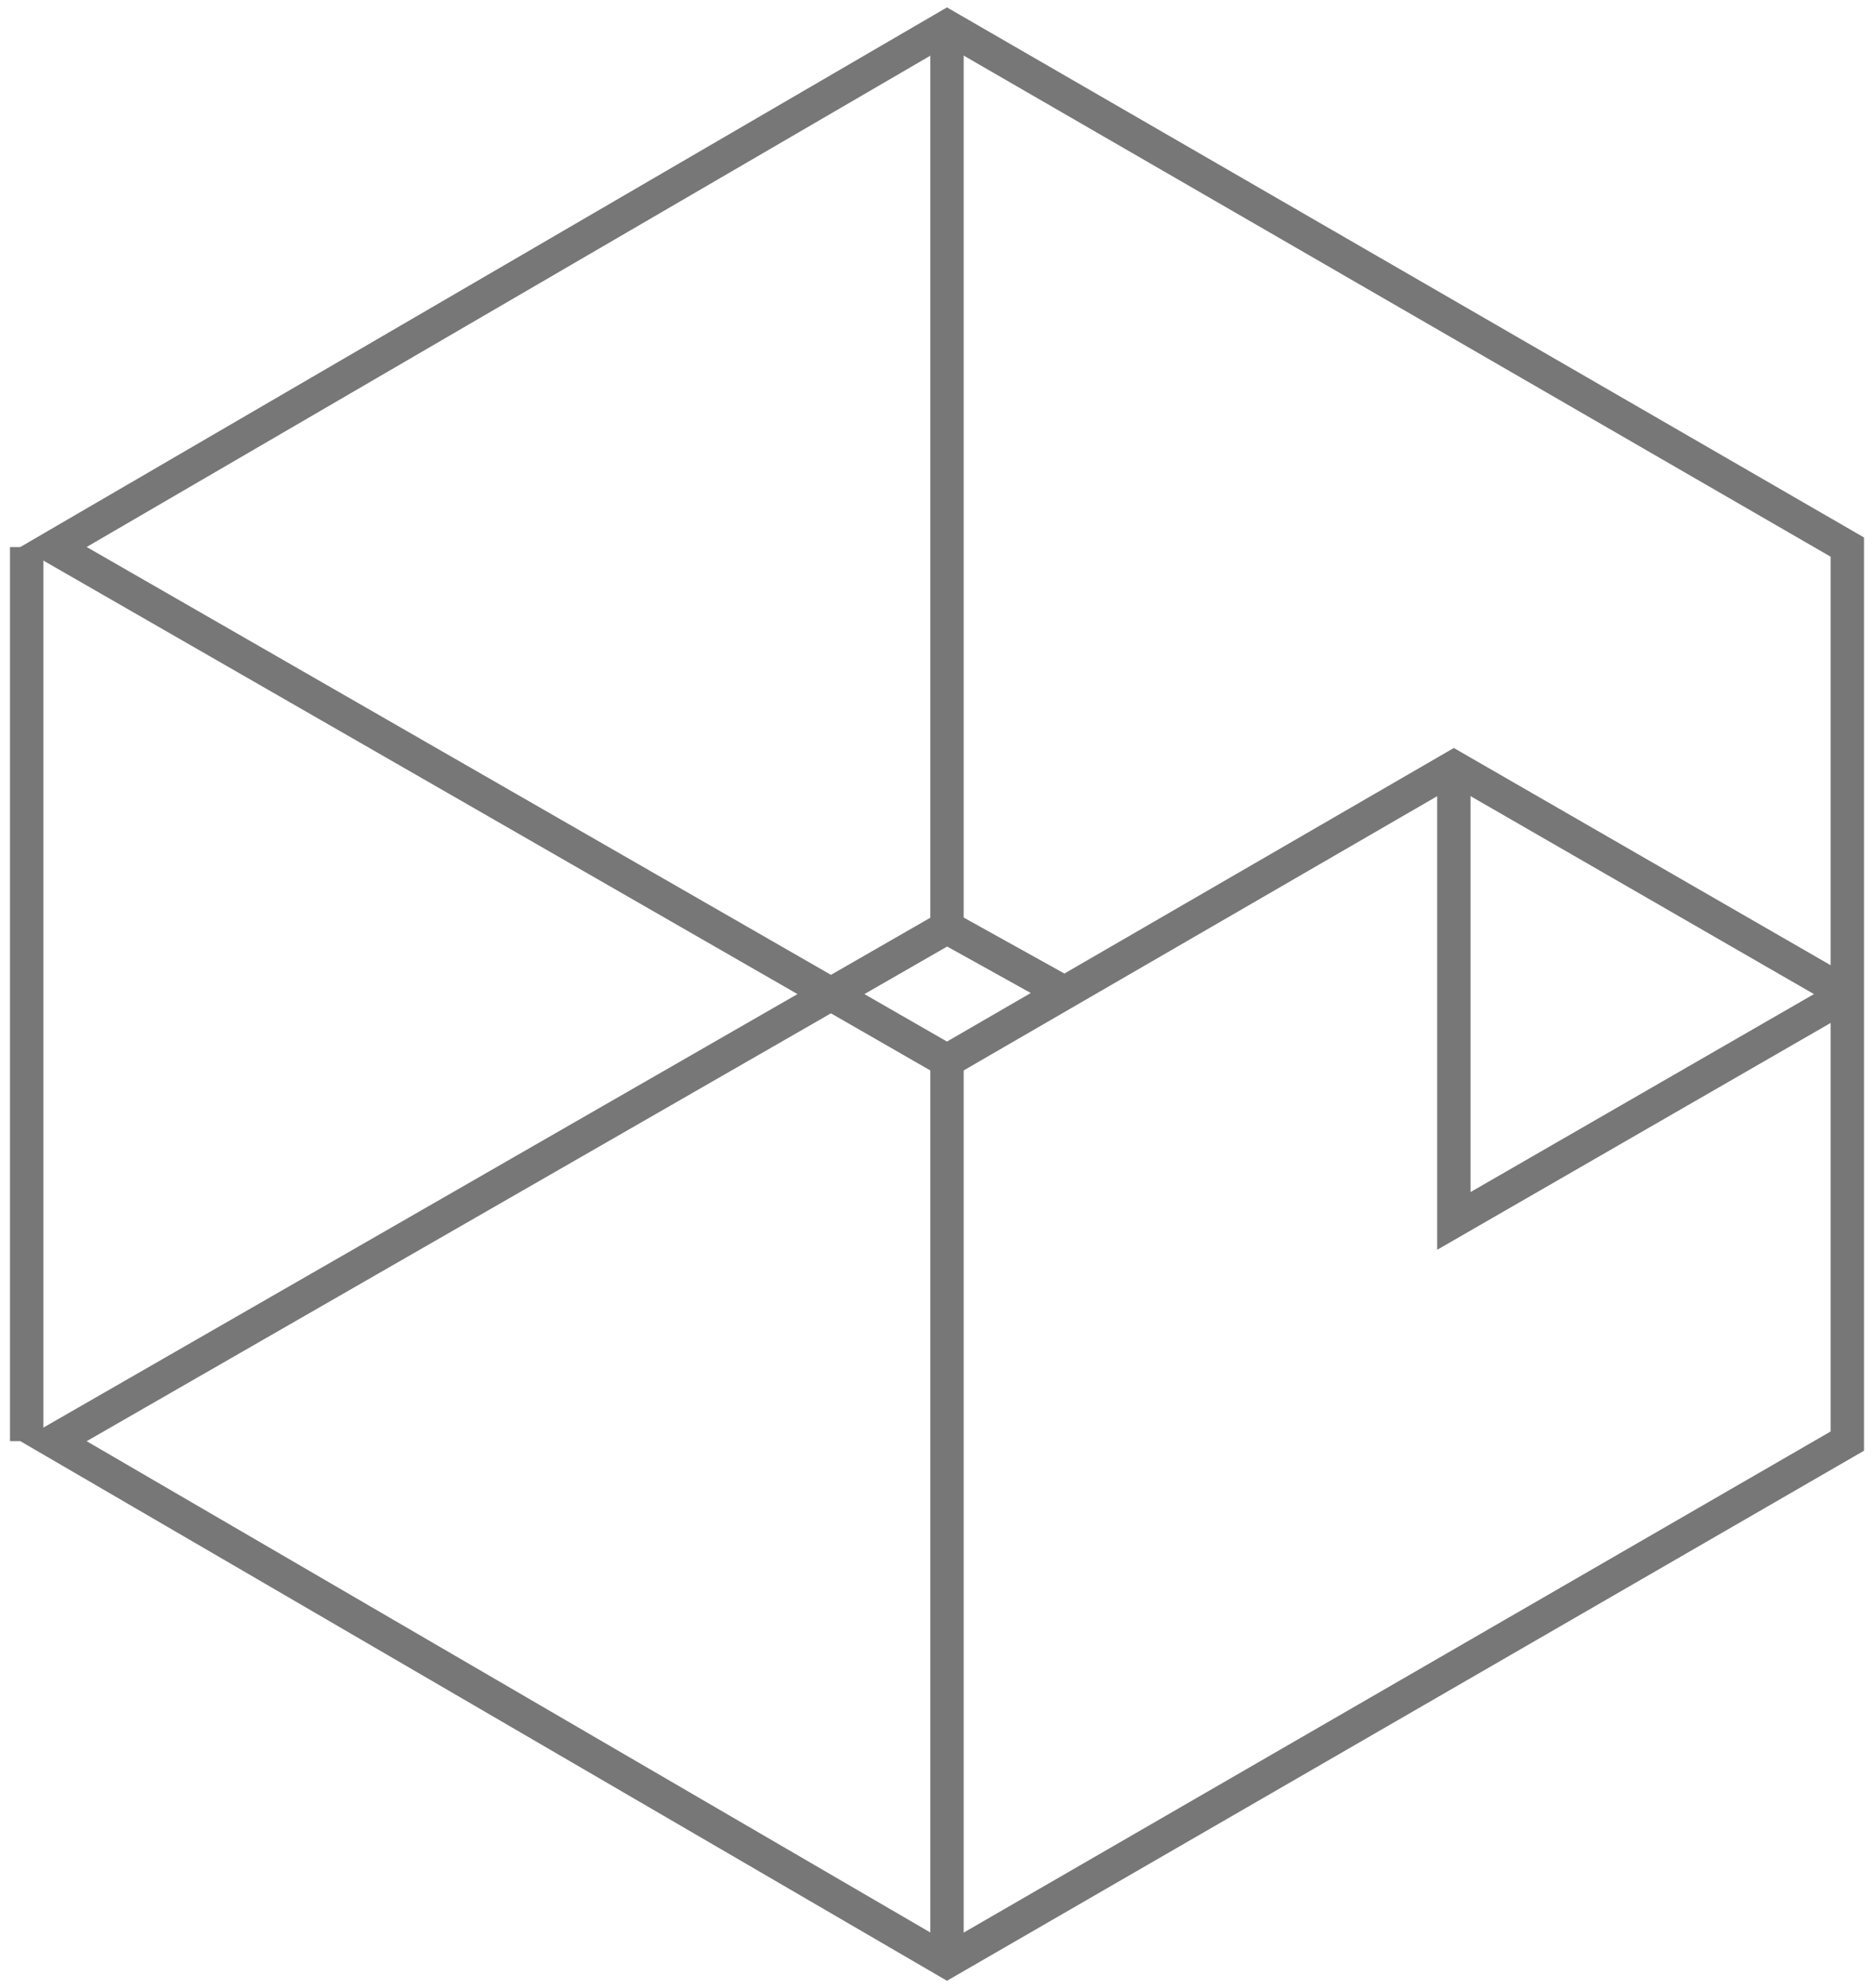 <?xml version="1.0" encoding="utf-8"?>
<!-- Generator: Adobe Illustrator 23.0.1, SVG Export Plug-In . SVG Version: 6.00 Build 0)  -->
<svg version="1.1" id="Capa_1" xmlns="http://www.w3.org/2000/svg" xmlns:xlink="http://www.w3.org/1999/xlink" x="0px" y="0px"
	 viewBox="0 0 28.1 29.8" style="enable-background:new 0 0 28.1 29.8;" xml:space="preserve">
<style type="text/css">
	.st0{fill:none;stroke:#777777;stroke-width:0.5;stroke-miterlimit:10;}
</style>
<g>
	<g>
		<polyline class="st0" points="21.8,11.5 21.8,18.3 27.7,14.9 		"/>
		<polyline class="st0" points="16,14.9 14.2,13.9 0.8,21.6 14.2,29.4 27.7,21.6 27.7,8.2 14.2,0.4 0.8,8.2 14.2,15.9 21.8,11.5 
			27.7,14.9 27.7,21.6 		"/>
	</g>
	<line class="st0" x1="0.4" y1="8.2" x2="0.4" y2="21.6"/>
	<line class="st0" x1="14.2" y1="15.9" x2="14.2" y2="29.4"/>
	<line class="st0" x1="14.2" y1="0.4" x2="14.2" y2="13.9"/>
</g>
</svg>
